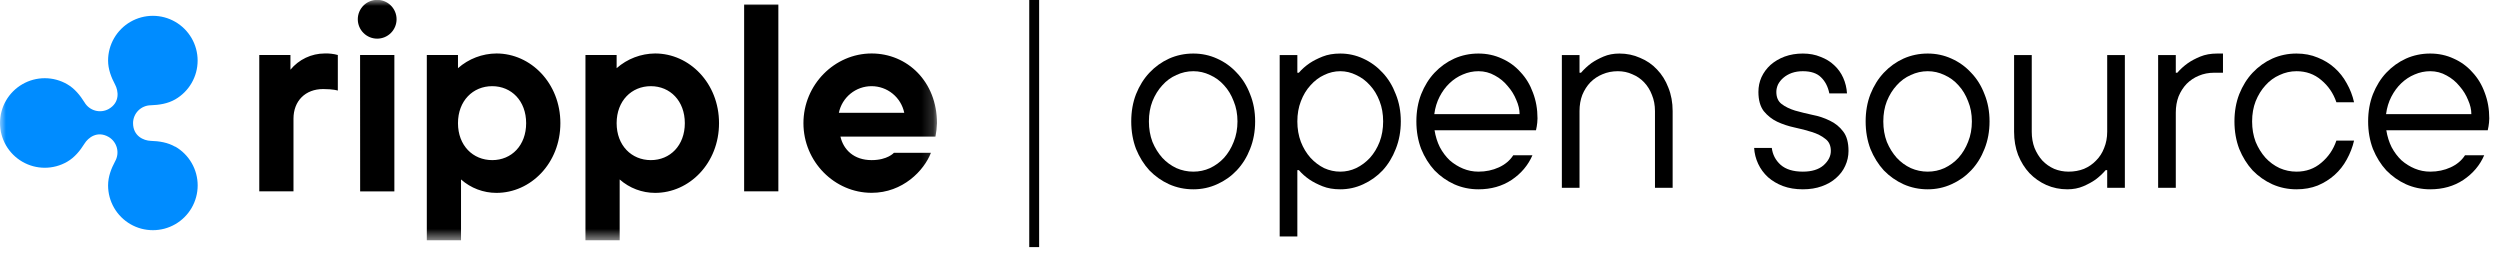 <svg width="213" height="22" viewBox="0 0 213 22" fill="none" xmlns="http://www.w3.org/2000/svg">
<mask id="mask0_0_25" style="mask-type:luminance" maskUnits="userSpaceOnUse" x="0" y="0" width="80" height="21">
<path d="M79.833 0H0V20.472H79.833V0Z" fill="white"/>
</mask>
<g mask="url(#mask0_0_25)">
<path d="M14.935 12.506C14.29 12.132 13.562 12.024 12.842 12.001C12.237 11.98 11.336 11.593 11.336 10.485C11.339 10.085 11.499 9.703 11.78 9.42C12.062 9.137 12.443 8.975 12.842 8.969C13.562 8.944 14.29 8.836 14.935 8.464C15.514 8.128 15.995 7.646 16.329 7.066C16.663 6.486 16.839 5.829 16.838 5.16C16.838 4.49 16.661 3.833 16.326 3.253C15.991 2.674 15.51 2.193 14.93 1.858C14.351 1.524 13.693 1.348 13.024 1.348C12.354 1.348 11.697 1.524 11.117 1.858C10.537 2.193 10.056 2.674 9.721 3.253C9.386 3.833 9.209 4.49 9.209 5.159C9.209 5.899 9.472 6.579 9.808 7.211C10.09 7.741 10.233 8.726 9.264 9.284C8.914 9.479 8.502 9.528 8.116 9.423C7.729 9.317 7.4 9.064 7.198 8.718C6.819 8.112 6.356 7.539 5.721 7.174C5.141 6.839 4.483 6.663 3.814 6.663C3.144 6.663 2.486 6.84 1.907 7.175C1.327 7.51 0.846 7.991 0.511 8.571C0.176 9.151 0 9.808 0 10.478C0 11.147 0.176 11.805 0.511 12.385C0.846 12.965 1.327 13.446 1.907 13.781C2.486 14.116 3.144 14.293 3.814 14.293C4.483 14.293 5.141 14.117 5.721 13.782C6.361 13.412 6.819 12.844 7.198 12.238C7.509 11.733 8.286 11.106 9.264 11.672C9.608 11.878 9.857 12.21 9.959 12.598C10.06 12.986 10.006 13.398 9.807 13.745C9.47 14.377 9.209 15.057 9.209 15.797C9.209 16.466 9.385 17.125 9.72 17.705C10.055 18.285 10.537 18.766 11.117 19.101C11.697 19.436 12.355 19.613 13.025 19.613C13.694 19.613 14.352 19.437 14.933 19.102C15.513 18.767 15.995 18.286 16.33 17.706C16.665 17.126 16.841 16.468 16.842 15.798C16.842 15.128 16.666 14.47 16.331 13.89C15.996 13.309 15.515 12.828 14.935 12.492V12.506Z" fill="#008CFF"/>
<path d="M22.09 4.686H24.746V5.939C25.1 5.508 25.545 5.16 26.049 4.921C26.553 4.682 27.103 4.557 27.661 4.556C28.04 4.542 28.418 4.585 28.783 4.686V7.717C28.783 7.717 28.416 7.587 27.532 7.587C26.016 7.587 25.005 8.598 25.005 10.114V16.303H22.09V4.686ZM36.364 4.686H39.02V5.809C39.926 5.008 41.092 4.563 42.302 4.556C45.217 4.556 47.744 7.082 47.744 10.494C47.744 13.907 45.217 16.433 42.302 16.433C41.188 16.436 40.112 16.029 39.279 15.289V20.472H36.364V4.686ZM44.828 10.494C44.828 8.595 43.575 7.342 41.935 7.342C40.294 7.342 39.02 8.59 39.02 10.494C39.02 12.399 40.293 13.642 41.937 13.642C43.58 13.642 44.828 12.396 44.828 10.494ZM49.881 4.686H52.537V5.809C53.444 5.009 54.61 4.564 55.819 4.556C58.735 4.556 61.261 7.082 61.261 10.494C61.261 13.907 58.735 16.433 55.819 16.433C54.706 16.435 53.63 16.028 52.796 15.289V20.472H49.881V4.686ZM58.347 10.494C58.347 8.595 57.094 7.342 55.452 7.342C53.81 7.342 52.537 8.59 52.537 10.494C52.537 12.399 53.812 13.642 55.452 13.642C57.093 13.642 58.347 12.396 58.347 10.494ZM63.4 0.389H66.316V16.303H63.4V0.389ZM68.453 10.494C68.453 7.214 71.109 4.556 74.262 4.556C77.305 4.556 79.831 6.954 79.831 10.494C79.819 10.879 79.776 11.262 79.702 11.64H71.606C71.865 12.763 72.758 13.642 74.262 13.642C75.623 13.642 76.163 13.017 76.163 13.017H79.316C78.731 14.533 76.918 16.428 74.263 16.428C71.109 16.433 68.453 13.777 68.453 10.494ZM77.042 9.61C76.91 8.969 76.56 8.394 76.053 7.981C75.545 7.567 74.911 7.342 74.257 7.342C73.602 7.342 72.968 7.567 72.46 7.981C71.953 8.394 71.603 8.969 71.471 9.61H77.042ZM30.484 1.64C30.484 1.202 30.658 0.782 30.968 0.472C31.278 0.162 31.698 -0.012 32.136 -0.012C32.574 -0.012 32.995 0.162 33.304 0.472C33.614 0.782 33.788 1.202 33.788 1.64C33.788 2.079 33.614 2.499 33.304 2.809C32.995 3.119 32.574 3.293 32.136 3.293C31.698 3.293 31.278 3.119 30.968 2.809C30.658 2.499 30.484 2.079 30.484 1.64ZM30.679 4.686H33.6V16.307H30.684L30.679 4.686Z" fill="black"/>
</g>
<path d="M88.534 0H87.692V21.053H88.534V0Z" fill="black"/>
<path d="M101.671 16.129C100.94 16.129 100.252 15.986 99.607 15.699C98.976 15.412 98.417 15.018 97.93 14.517C97.457 14.001 97.077 13.391 96.79 12.689C96.518 11.972 96.382 11.191 96.382 10.345C96.382 9.5 96.518 8.726 96.79 8.024C97.077 7.307 97.457 6.698 97.93 6.196C98.417 5.68 98.976 5.279 99.607 4.992C100.252 4.705 100.94 4.562 101.671 4.562C102.388 4.562 103.061 4.705 103.692 4.992C104.337 5.279 104.896 5.68 105.369 6.196C105.856 6.698 106.236 7.307 106.508 8.024C106.795 8.726 106.938 9.5 106.938 10.345C106.938 11.191 106.795 11.972 106.508 12.689C106.236 13.391 105.856 14.001 105.369 14.517C104.896 15.018 104.337 15.412 103.692 15.699C103.061 15.986 102.388 16.129 101.671 16.129ZM101.671 14.624C102.173 14.624 102.646 14.524 103.09 14.323C103.549 14.108 103.95 13.814 104.294 13.441C104.638 13.055 104.91 12.603 105.111 12.087C105.326 11.557 105.433 10.976 105.433 10.345C105.433 9.715 105.326 9.142 105.111 8.626C104.91 8.095 104.638 7.644 104.294 7.271C103.95 6.884 103.549 6.59 103.09 6.39C102.646 6.175 102.173 6.067 101.671 6.067C101.169 6.067 100.689 6.175 100.23 6.39C99.772 6.59 99.37 6.884 99.026 7.271C98.682 7.644 98.403 8.095 98.188 8.626C97.987 9.142 97.887 9.715 97.887 10.345C97.887 10.976 97.987 11.557 98.188 12.087C98.403 12.603 98.682 13.055 99.026 13.441C99.37 13.814 99.772 14.108 100.23 14.323C100.689 14.524 101.169 14.624 101.671 14.624Z" fill="black"/>
<path d="M109.029 4.691H110.534V6.196H110.663C110.921 5.895 111.229 5.623 111.588 5.379C111.889 5.178 112.254 4.992 112.684 4.82C113.114 4.648 113.616 4.562 114.189 4.562C114.877 4.562 115.529 4.705 116.146 4.992C116.776 5.279 117.328 5.68 117.801 6.196C118.274 6.698 118.647 7.307 118.919 8.024C119.206 8.726 119.349 9.5 119.349 10.345C119.349 11.191 119.206 11.972 118.919 12.689C118.647 13.391 118.274 14.001 117.801 14.517C117.328 15.018 116.776 15.412 116.146 15.699C115.529 15.986 114.877 16.129 114.189 16.129C113.616 16.129 113.114 16.043 112.684 15.871C112.254 15.699 111.889 15.513 111.588 15.312C111.229 15.068 110.921 14.796 110.663 14.495H110.534V20.149H109.029V4.691ZM114.189 14.624C114.662 14.624 115.114 14.524 115.544 14.323C115.988 14.108 116.382 13.814 116.726 13.441C117.07 13.055 117.342 12.603 117.543 12.087C117.744 11.557 117.844 10.976 117.844 10.345C117.844 9.715 117.744 9.142 117.543 8.626C117.342 8.095 117.07 7.644 116.726 7.271C116.382 6.884 115.988 6.59 115.544 6.39C115.114 6.175 114.662 6.067 114.189 6.067C113.716 6.067 113.257 6.175 112.813 6.39C112.383 6.59 111.996 6.884 111.652 7.271C111.308 7.644 111.036 8.095 110.835 8.626C110.634 9.142 110.534 9.715 110.534 10.345C110.534 10.976 110.634 11.557 110.835 12.087C111.036 12.603 111.308 13.055 111.652 13.441C111.996 13.814 112.383 14.108 112.813 14.323C113.257 14.524 113.716 14.624 114.189 14.624Z" fill="black"/>
<path d="M125.964 16.129C125.233 16.129 124.545 15.986 123.9 15.699C123.269 15.412 122.71 15.018 122.223 14.517C121.75 14.001 121.37 13.391 121.084 12.689C120.811 11.972 120.675 11.191 120.675 10.345C120.675 9.5 120.811 8.726 121.084 8.024C121.37 7.307 121.75 6.698 122.223 6.196C122.71 5.68 123.269 5.279 123.9 4.992C124.545 4.705 125.233 4.562 125.964 4.562C126.681 4.562 127.347 4.705 127.964 4.992C128.58 5.264 129.11 5.651 129.555 6.153C130.013 6.64 130.364 7.221 130.608 7.895C130.866 8.568 130.995 9.299 130.995 10.088C130.995 10.216 130.988 10.338 130.974 10.453C130.959 10.568 130.945 10.675 130.931 10.775C130.902 10.89 130.88 10.998 130.866 11.098H122.223C122.309 11.628 122.46 12.108 122.675 12.539C122.904 12.969 123.183 13.341 123.513 13.656C123.857 13.957 124.237 14.194 124.653 14.366C125.068 14.538 125.505 14.624 125.964 14.624C126.595 14.624 127.175 14.502 127.706 14.258C128.236 14.015 128.644 13.671 128.931 13.226H130.565C130.192 14.086 129.598 14.789 128.781 15.334C127.978 15.864 127.039 16.129 125.964 16.129ZM129.469 9.722C129.469 9.335 129.375 8.934 129.189 8.518C129.017 8.088 128.773 7.694 128.458 7.336C128.157 6.963 127.792 6.662 127.362 6.433C126.932 6.189 126.466 6.067 125.964 6.067C125.505 6.067 125.061 6.16 124.631 6.347C124.215 6.519 123.836 6.769 123.492 7.099C123.162 7.414 122.882 7.794 122.653 8.239C122.424 8.683 122.273 9.177 122.202 9.722H129.469Z" fill="black"/>
<path d="M133.07 4.691H134.575V6.196H134.704C134.962 5.895 135.256 5.623 135.586 5.379C135.873 5.178 136.217 4.992 136.618 4.82C137.019 4.648 137.471 4.562 137.972 4.562C138.603 4.562 139.191 4.684 139.735 4.928C140.294 5.157 140.775 5.487 141.176 5.917C141.592 6.347 141.914 6.863 142.143 7.465C142.387 8.067 142.509 8.733 142.509 9.464V16H141.004V9.464C141.004 8.962 140.918 8.504 140.746 8.088C140.588 7.672 140.366 7.314 140.079 7.013C139.793 6.712 139.456 6.483 139.069 6.325C138.696 6.153 138.288 6.067 137.843 6.067C137.37 6.067 136.933 6.153 136.532 6.325C136.145 6.483 135.801 6.712 135.5 7.013C135.213 7.314 134.984 7.672 134.812 8.088C134.654 8.504 134.575 8.962 134.575 9.464V16H133.07V4.691Z" fill="black"/>
<path d="M153.601 16.129C152.97 16.129 152.404 16.036 151.903 15.85C151.415 15.663 150.992 15.412 150.634 15.097C150.276 14.767 149.996 14.387 149.796 13.957C149.595 13.527 149.48 13.076 149.452 12.603H150.957C151.028 13.176 151.279 13.656 151.709 14.043C152.153 14.431 152.784 14.624 153.601 14.624C154.361 14.624 154.948 14.445 155.364 14.086C155.78 13.714 155.988 13.305 155.988 12.861C155.988 12.402 155.83 12.058 155.515 11.829C155.214 11.585 154.834 11.392 154.375 11.248C153.931 11.105 153.436 10.976 152.892 10.861C152.361 10.747 151.867 10.582 151.408 10.367C150.964 10.152 150.584 9.851 150.269 9.464C149.968 9.063 149.817 8.518 149.817 7.83C149.817 7.386 149.903 6.97 150.075 6.583C150.261 6.182 150.519 5.831 150.849 5.53C151.193 5.229 151.594 4.992 152.053 4.82C152.526 4.648 153.042 4.562 153.601 4.562C154.16 4.562 154.662 4.655 155.106 4.842C155.565 5.014 155.952 5.25 156.267 5.551C156.597 5.852 156.855 6.21 157.041 6.626C157.227 7.042 157.335 7.486 157.364 7.959H155.859C155.744 7.386 155.507 6.927 155.149 6.583C154.805 6.239 154.289 6.067 153.601 6.067C153.257 6.067 152.942 6.117 152.655 6.218C152.383 6.318 152.146 6.454 151.946 6.626C151.759 6.784 151.609 6.97 151.494 7.185C151.394 7.4 151.344 7.615 151.344 7.83C151.344 8.289 151.494 8.633 151.795 8.862C152.096 9.091 152.476 9.278 152.935 9.421C153.393 9.55 153.888 9.672 154.418 9.787C154.948 9.887 155.443 10.052 155.902 10.281C156.36 10.496 156.74 10.804 157.041 11.206C157.342 11.592 157.493 12.144 157.493 12.861C157.493 13.305 157.399 13.728 157.213 14.13C157.041 14.517 156.783 14.861 156.439 15.162C156.109 15.463 155.701 15.699 155.214 15.871C154.741 16.043 154.203 16.129 153.601 16.129Z" fill="black"/>
<path d="M164.242 16.129C163.511 16.129 162.823 15.986 162.178 15.699C161.547 15.412 160.988 15.018 160.501 14.517C160.028 14.001 159.648 13.391 159.361 12.689C159.089 11.972 158.953 11.191 158.953 10.345C158.953 9.5 159.089 8.726 159.361 8.024C159.648 7.307 160.028 6.698 160.501 6.196C160.988 5.68 161.547 5.279 162.178 4.992C162.823 4.705 163.511 4.562 164.242 4.562C164.958 4.562 165.632 4.705 166.263 4.992C166.908 5.279 167.467 5.68 167.94 6.196C168.427 6.698 168.807 7.307 169.079 8.024C169.366 8.726 169.509 9.5 169.509 10.345C169.509 11.191 169.366 11.972 169.079 12.689C168.807 13.391 168.427 14.001 167.94 14.517C167.467 15.018 166.908 15.412 166.263 15.699C165.632 15.986 164.958 16.129 164.242 16.129ZM164.242 14.624C164.743 14.624 165.216 14.524 165.661 14.323C166.119 14.108 166.521 13.814 166.865 13.441C167.209 13.055 167.481 12.603 167.682 12.087C167.897 11.557 168.004 10.976 168.004 10.345C168.004 9.715 167.897 9.142 167.682 8.626C167.481 8.095 167.209 7.644 166.865 7.271C166.521 6.884 166.119 6.59 165.661 6.39C165.216 6.175 164.743 6.067 164.242 6.067C163.74 6.067 163.26 6.175 162.801 6.39C162.343 6.59 161.941 6.884 161.597 7.271C161.253 7.644 160.974 8.095 160.759 8.626C160.558 9.142 160.458 9.715 160.458 10.345C160.458 10.976 160.558 11.557 160.759 12.087C160.974 12.603 161.253 13.055 161.597 13.441C161.941 13.814 162.343 14.108 162.801 14.323C163.26 14.524 163.74 14.624 164.242 14.624Z" fill="black"/>
<path d="M176.136 16.129C175.506 16.129 174.911 16.007 174.352 15.764C173.807 15.52 173.327 15.183 172.911 14.753C172.51 14.323 172.188 13.807 171.944 13.205C171.715 12.603 171.6 11.944 171.6 11.227V4.691H173.105V11.227C173.105 11.729 173.184 12.187 173.341 12.603C173.513 13.019 173.736 13.377 174.008 13.678C174.295 13.979 174.631 14.216 175.018 14.387C175.405 14.545 175.814 14.624 176.244 14.624C176.717 14.624 177.154 14.545 177.555 14.387C177.957 14.216 178.301 13.979 178.587 13.678C178.888 13.377 179.118 13.019 179.275 12.603C179.447 12.187 179.533 11.729 179.533 11.227V4.691H181.038V16H179.533V14.495H179.404C179.146 14.796 178.853 15.068 178.523 15.312C178.236 15.513 177.892 15.699 177.491 15.871C177.09 16.043 176.638 16.129 176.136 16.129Z" fill="black"/>
<path d="M183.873 4.691H185.378V6.196H185.507C185.765 5.895 186.066 5.623 186.41 5.379C186.696 5.178 187.047 4.992 187.463 4.82C187.879 4.648 188.359 4.562 188.904 4.562H189.398V6.196H188.646C188.173 6.196 187.735 6.282 187.334 6.454C186.947 6.612 186.603 6.841 186.302 7.142C186.015 7.443 185.786 7.801 185.614 8.217C185.456 8.633 185.378 9.091 185.378 9.593V16H183.873V4.691Z" fill="black"/>
<path d="M195.664 16.129C194.933 16.129 194.245 15.986 193.6 15.699C192.969 15.412 192.41 15.018 191.923 14.517C191.45 14.001 191.07 13.391 190.783 12.689C190.511 11.972 190.375 11.191 190.375 10.345C190.375 9.5 190.511 8.726 190.783 8.024C191.07 7.307 191.45 6.698 191.923 6.196C192.41 5.68 192.969 5.279 193.6 4.992C194.245 4.705 194.933 4.562 195.664 4.562C196.323 4.562 196.925 4.677 197.47 4.906C198.014 5.121 198.494 5.415 198.91 5.788C199.326 6.16 199.67 6.597 199.942 7.099C200.229 7.601 200.437 8.138 200.566 8.712H199.061C198.803 7.952 198.373 7.321 197.771 6.82C197.183 6.318 196.481 6.067 195.664 6.067C195.162 6.067 194.682 6.175 194.223 6.39C193.764 6.59 193.363 6.884 193.019 7.271C192.675 7.644 192.396 8.095 192.181 8.626C191.98 9.142 191.88 9.715 191.88 10.345C191.88 10.976 191.98 11.557 192.181 12.087C192.396 12.603 192.675 13.055 193.019 13.441C193.363 13.814 193.764 14.108 194.223 14.323C194.682 14.524 195.162 14.624 195.664 14.624C196.481 14.624 197.183 14.373 197.771 13.871C198.373 13.37 198.803 12.739 199.061 11.979H200.566C200.437 12.539 200.229 13.076 199.942 13.592C199.67 14.094 199.326 14.531 198.91 14.903C198.494 15.276 198.014 15.577 197.47 15.806C196.925 16.021 196.323 16.129 195.664 16.129Z" fill="black"/>
<path d="M207.054 16.129C206.323 16.129 205.635 15.986 204.99 15.699C204.36 15.412 203.801 15.018 203.313 14.517C202.84 14.001 202.461 13.391 202.174 12.689C201.902 11.972 201.765 11.191 201.765 10.345C201.765 9.5 201.902 8.726 202.174 8.024C202.461 7.307 202.84 6.698 203.313 6.196C203.801 5.68 204.36 5.279 204.99 4.992C205.635 4.705 206.323 4.562 207.054 4.562C207.771 4.562 208.438 4.705 209.054 4.992C209.67 5.264 210.201 5.651 210.645 6.153C211.104 6.64 211.455 7.221 211.698 7.895C211.956 8.568 212.085 9.299 212.085 10.088C212.085 10.216 212.078 10.338 212.064 10.453C212.05 10.568 212.035 10.675 212.021 10.775C211.992 10.89 211.971 10.998 211.956 11.098H203.313C203.399 11.628 203.55 12.108 203.765 12.539C203.994 12.969 204.274 13.341 204.603 13.656C204.947 13.957 205.327 14.194 205.743 14.366C206.159 14.538 206.596 14.624 207.054 14.624C207.685 14.624 208.266 14.502 208.796 14.258C209.326 14.015 209.735 13.671 210.021 13.226H211.655C211.283 14.086 210.688 14.789 209.871 15.334C209.068 15.864 208.129 16.129 207.054 16.129ZM210.559 9.722C210.559 9.335 210.466 8.934 210.279 8.518C210.107 8.088 209.864 7.694 209.548 7.336C209.247 6.963 208.882 6.662 208.452 6.433C208.022 6.189 207.556 6.067 207.054 6.067C206.596 6.067 206.151 6.16 205.721 6.347C205.306 6.519 204.926 6.769 204.582 7.099C204.252 7.414 203.973 7.794 203.743 8.239C203.514 8.683 203.364 9.177 203.292 9.722H210.559Z" fill="black"/>
</svg>

